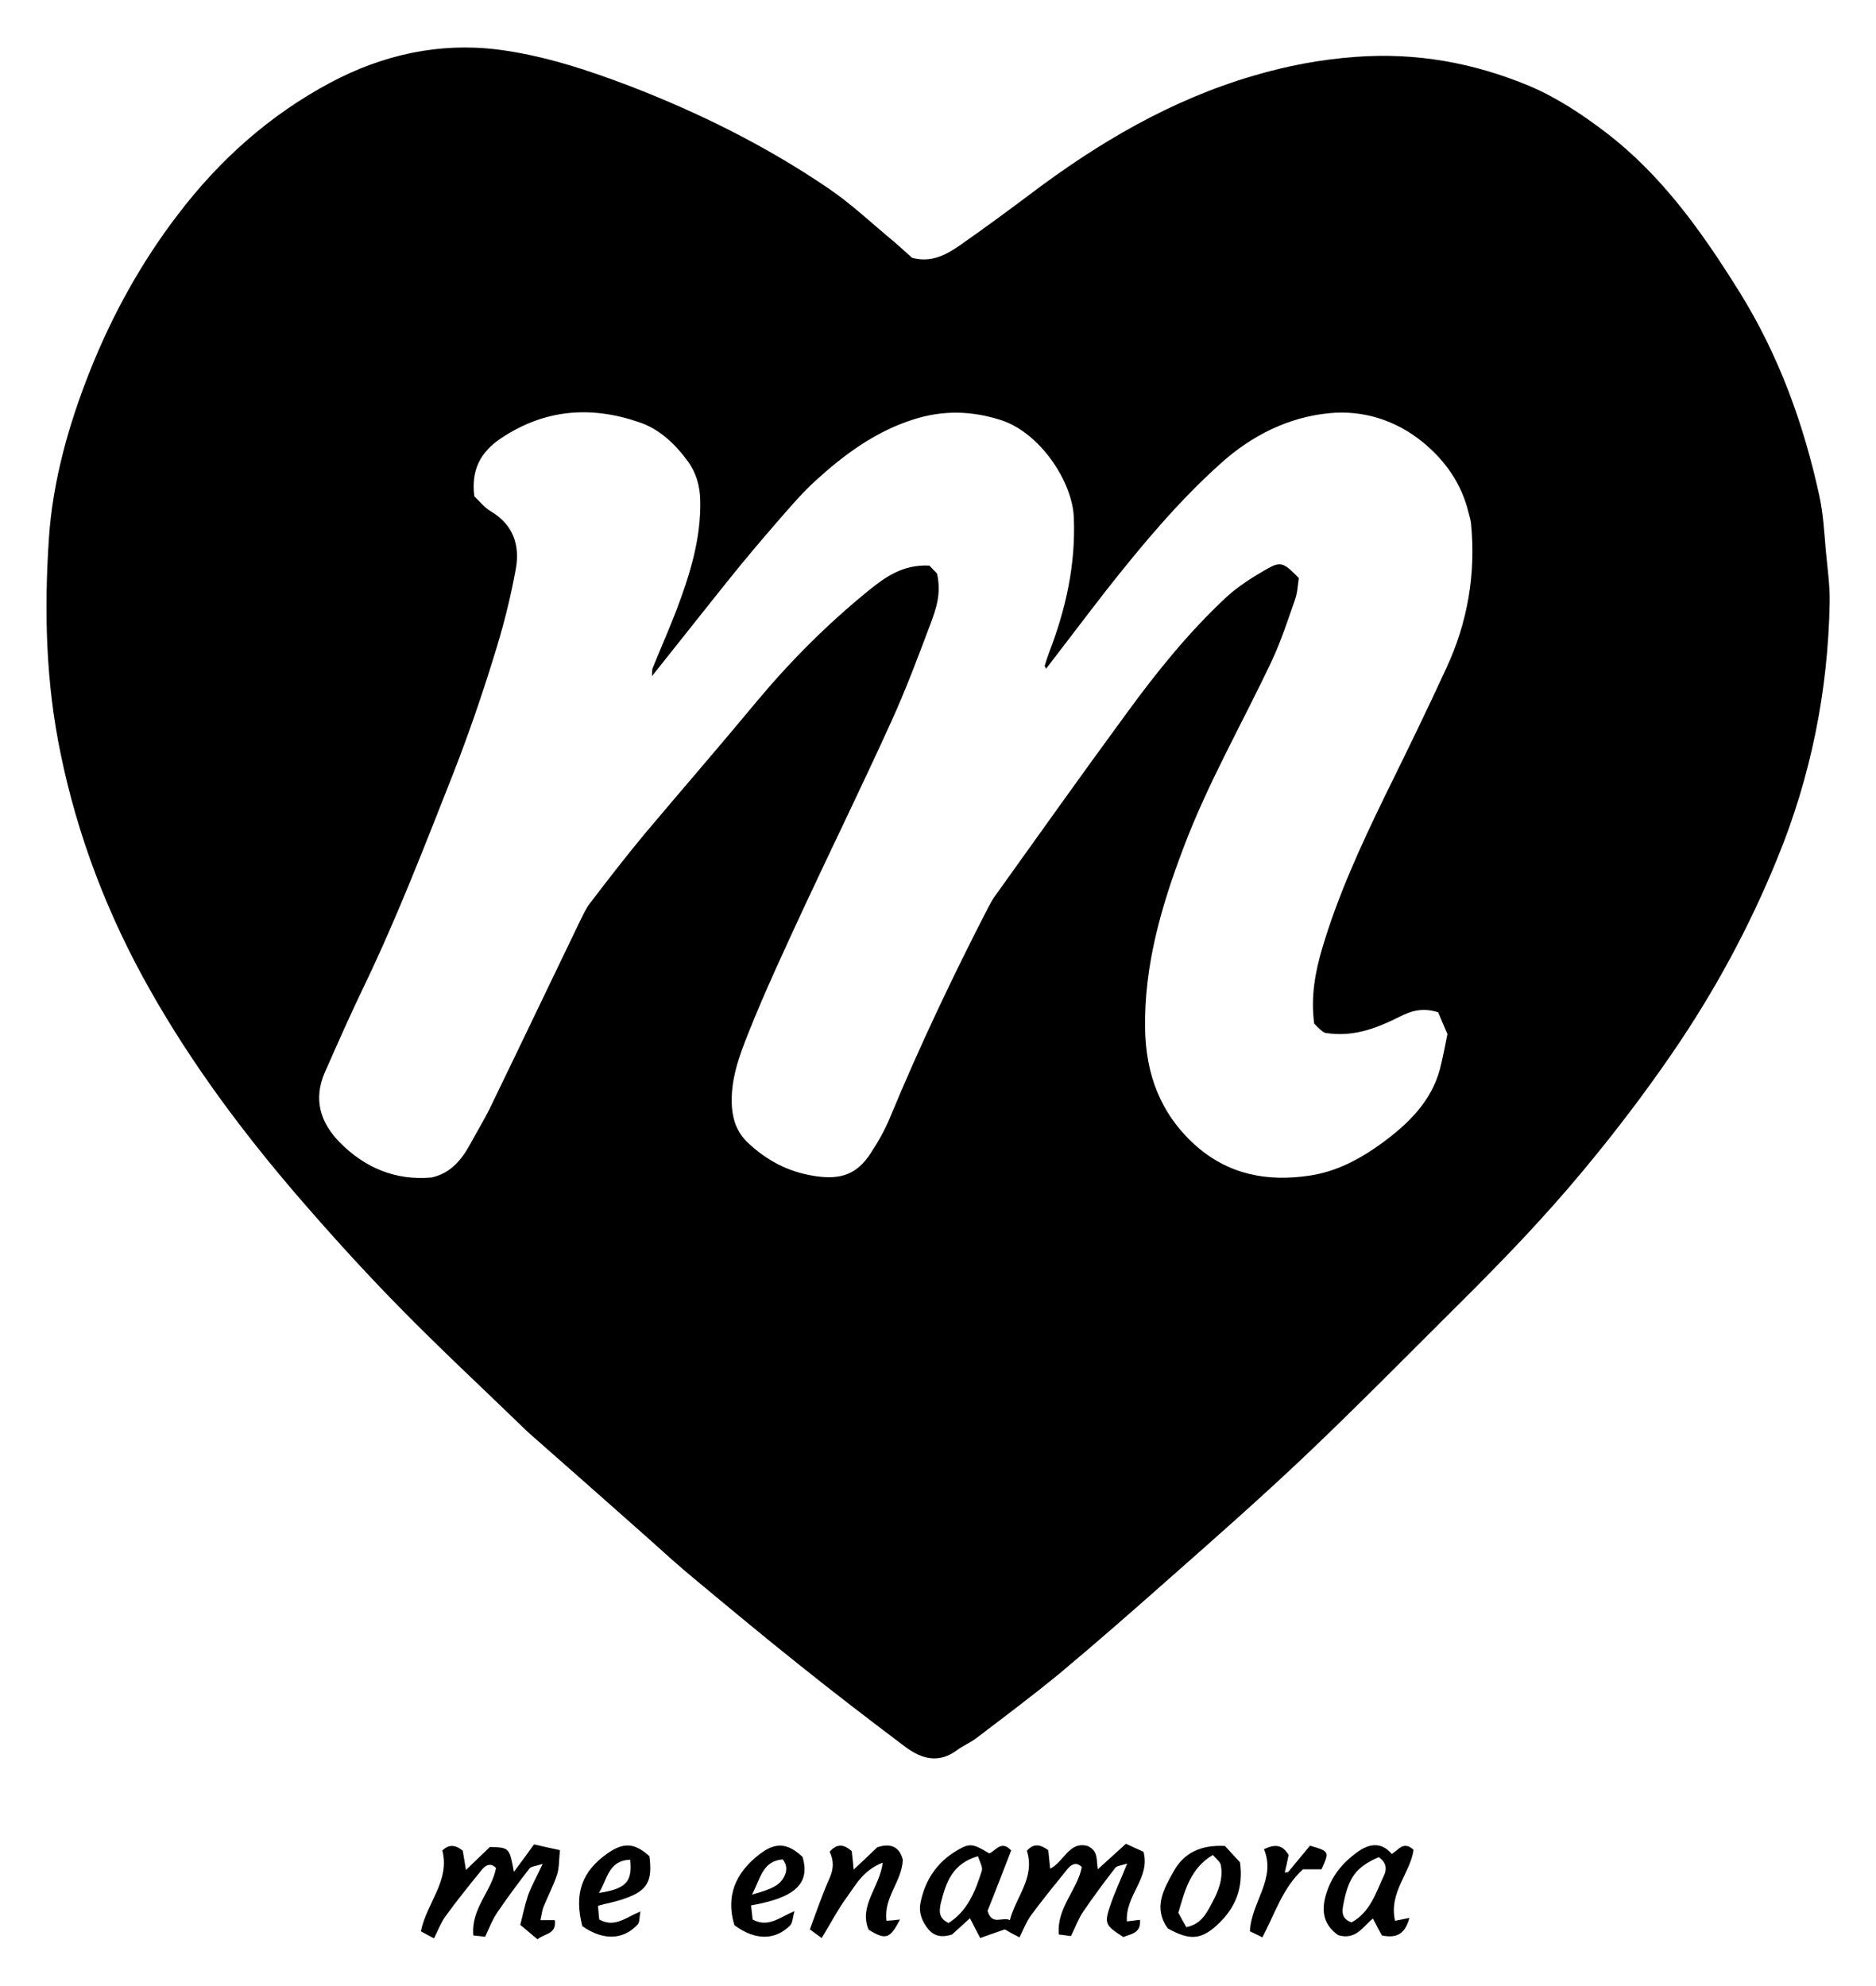 <?xml version="1.0" encoding="utf-8"?>
<!-- Generator: Adobe Illustrator 24.0.2, SVG Export Plug-In . SVG Version: 6.00 Build 0)  -->
<svg version="1.1" id="Capa_1" xmlns="http://www.w3.org/2000/svg" xmlns:xlink="http://www.w3.org/1999/xlink" x="0px" y="0px"
	 viewBox="0 0 587 621.6" style="enable-background:new 0 0 587 621.6;" xml:space="preserve">
<g>
	<g>
		<path d="M285.4,80.7c6.3,1.6,10.9-1.1,15.2-4.1c7.3-5.1,14.5-10.4,21.7-15.8c21.3-16.1,44-29.5,69.9-37.1c10.5-3.1,21-5.1,32-5.9
			c18.9-1.4,36.7,1.8,54.1,9c8.8,3.7,16.6,8.9,24.1,14.6c17.7,13.5,30.3,31.4,41.9,50c12.3,19.8,20.1,41.3,25,63.9
			c1.2,5.5,1.5,11.3,2,17c0.5,5.4,1.3,10.9,1.2,16.3c-0.5,27.7-5.9,54.5-16.4,80.1c-8.7,21.4-19.7,41.7-32.8,60.8
			c-8.7,12.7-18,24.9-27.9,36.8c-12.1,14.6-25.3,28.3-38.7,41.6c-15.9,15.8-31.5,31.7-47.8,47.2c-13.9,13.2-28.3,25.9-42.7,38.6
			c-11.4,10.1-22.8,20.1-34.4,29.8c-8.6,7.1-17.6,13.8-26.5,20.6c-1.8,1.3-3.9,2.2-5.7,3.5c-5.8,4.4-11.2,2.9-16.3-0.9
			c-11.3-8.5-22.5-17.1-33.6-26c-10.9-8.7-21.6-17.6-32.3-26.5c-5-4.1-9.8-8.5-14.6-12.8c-12.3-10.9-24.6-21.8-36.9-32.6
			c-0.4-0.3-0.7-0.7-1.1-1c-13.4-13-27.1-25.7-40.2-39.1c-10.8-11-21.2-22.5-31.3-34.2C76,354.4,60.1,333.1,47,309.9
			c-13.1-23.1-22.6-47.7-28-73.9c-4.7-22.5-5.2-45-3.7-67.5c1.2-17.9,6.1-35.4,12.8-52.3c7-17.6,16.1-34.1,27.6-49.1
			c13-17.1,28.7-31.1,47.6-41.2c16.3-8.7,34-12.7,52.4-10.4c14.2,1.8,27.9,6.3,41.3,11.4c21.8,8.4,42.7,18.8,62,31.9
			c7.4,5,13.9,11.2,20.8,16.9C281.8,77.4,283.8,79.3,285.4,80.7z M411.2,320.3c-1.1-8.4,0.3-16.1,2.6-23.8
			c4.9-16.4,12-31.9,19.5-47.3c6.6-13.4,13.1-26.7,19.3-40.2c6.6-14.2,9.2-29.3,7.7-45c-0.1-1.2-0.5-2.4-0.8-3.6
			c-2.2-9.1-7.3-16.3-14.4-22.1c-8.5-6.9-18.7-10-29.1-9c-12.7,1.2-24.2,6.9-33.9,15.6c-13.4,12-24.9,25.8-36,39.9
			c-6.3,8.1-12.4,16.2-18.8,24.5c-0.2-0.6-0.5-0.9-0.4-1c0.4-1.4,0.9-2.8,1.4-4.2c5.2-13.5,8.3-27.4,7.7-42.1
			c-0.4-11.2-10.5-26.5-22.7-30.5c-9.3-3-18.3-3.2-27.6-0.2c-11.9,3.8-21.6,11-30.6,19.2c-4.8,4.4-8.9,9.4-13.2,14.3
			c-4.4,5.1-8.7,10.2-12.9,15.4c-8.2,10.2-16.3,20.5-25,31.4c0.1-1.4,0-2.2,0.3-2.7c2.4-6,5-11.8,7.3-17.8
			c4.2-11.1,7.8-22.4,7.5-34.6c-0.1-4.5-1.3-8.5-3.7-11.9c-4-5.5-8.9-10.3-15.5-12.5c-15.2-5.2-29.6-4-43.2,5.1
			c-6.5,4.4-9.3,10-8.3,18.1c1.6,1.5,3.2,3.6,5.3,4.8c7,4.2,9,10.7,7.7,17.9c-1.7,9.4-4.1,18.8-7,27.9c-3.7,12-7.8,23.9-12.4,35.7
			c-8.8,22.3-17.4,44.7-27.8,66.4c-4.4,9.1-8.5,18.4-12.6,27.7c-3.6,8.3-1.4,15.6,4.7,21.8c7.9,8,17.5,12,28.7,11
			c6-1.3,9.4-5.5,12.1-10.4c2-3.7,4.2-7.3,6.1-11.1c9.5-19.6,18.9-39.3,28.4-59c0.9-1.8,1.7-3.6,2.9-5.2
			c5.6-7.3,11.2-14.6,17.1-21.7c11.7-13.9,23.6-27.6,35.2-41.6c10.6-12.7,22.2-24.3,35-34.7c5.2-4.2,10.7-8.2,19-7.8
			c0.7,0.7,1.9,2,2.4,2.5c1.4,6.3-0.3,11-2,15.6c-3.9,10.4-7.8,20.8-12.4,30.9c-8.8,19.4-18.2,38.6-27.2,57.9
			c-6,13-12.1,26-17.4,39.3c-2.9,7.3-5.7,14.8-5.2,23c0.3,4.5,1.7,8.2,4.9,11.3c5.9,5.6,12.6,9.2,20.8,10.5
			c8.1,1.3,13.4-0.3,17.8-7.2c2.3-3.5,4.4-7.2,6-11.1c9.2-22.2,19.5-43.9,30.5-65.3c0.8-1.5,1.6-3.1,2.7-4.5
			c13.6-19,27.1-38,40.9-56.8c9.4-12.9,19.4-25.3,31.1-36.2c3.8-3.5,8.3-6.3,12.8-8.9c4.3-2.4,5.2-1.9,9.9,2.9
			c-0.3,2-0.4,4.5-1.2,6.8c-2.3,6.5-4.4,13.1-7.4,19.4c-9.2,19.5-20,38.2-27.6,58.5c-6.9,18.2-12.2,36.6-11.9,56.2
			c0.2,14.4,4.8,26.7,15.6,36.5c10.4,9.3,22.5,11.6,35.9,9.6c8.7-1.3,16.1-5.4,22.8-10.3c8-5.9,15.3-12.9,18-23.2
			c0.9-3.6,1.6-7.2,2.3-10.8c-1.1-2.5-2.1-4.9-2.9-6.8c-5-1.6-8.6-0.4-12.3,1.5c-7.2,3.6-14.6,6.4-23.2,4.9
			C413.4,322.6,412.2,321.4,411.2,320.3z"/>
		<path d="M352.6,601.3c1.5-0.2,2.6-0.3,4.1-0.5c0.4,4.3-2.9,4.4-5.2,5.4c-5.6-3.6-6-4.2-4.2-9.6c1.4-4.2,3.3-8.2,5.4-13.4
			c-1.9,0.6-3.2,0.7-3.7,1.3c-3.5,4.5-6.9,9.1-10.1,13.8c-1.5,2.2-2.4,4.8-3.8,7.6c-1.2-0.2-2.3-0.3-3.8-0.5
			c-0.7-8.4,5.8-13.9,7.2-21.1c-1.7-1.8-3.3-0.8-4.4,0.5c-3.9,4.8-7.8,9.6-11.5,14.6c-1.4,1.9-2.3,4.3-3.6,6.9c-2-1-3.4-1.8-4.6-2.5
			c-2.4,0.8-4.8,1.7-7.7,2.7c-1.3-2.4-2.2-4.3-3.2-6.2c-1.9,1.7-3.9,3.6-5.6,5.1c-3.1,1-5.4,0.6-7.3-1.5c-2-2.4-3.2-5.2-2.6-8.3
			c1.4-7.2,5.2-12.9,11.6-16.6c3.8-2.2,4.8-2.1,9.9,1c1.9-0.5,3.7-4.4,6.9-0.9c-2.5,6.4-5,13-7.4,18.9c1.4,4.8,4.7,1.7,7,2.9
			c1.8-7.2,8-13.3,5.3-21.7c2-2.3,4.1-2.1,6.7-0.2c0.2,1.8,0.4,3.7,0.6,5.8c4.3-2.1,5.9-8.7,11.7-7.1c3.4,1.5,2.7,4.3,3.2,7.3
			c3.1-2.8,5.8-5.3,8.8-8c2.1,1,3.9,1.8,5.5,2.5C360,587.8,352.1,593,352.6,601.3z M296.8,601.8c6-3.8,8.4-10,10.4-16.3
			c0.4-1.2-0.7-3-1.2-4.6c-8,2.3-10,8.2-11.6,14.6C293.8,598.2,293.7,600.3,296.8,601.8z"/>
		<path d="M138.4,579.1c1.9-1.8,3.9-2,6.4,0.1c0.3,1.7,0.6,3.7,1,6c2.7-2.6,5.2-5,7.5-7.2c6.1,0.2,6.1,0.2,7.5,7.8
			c2.4-3.2,4.4-6,6.3-8.6c3.4,0.8,5.4,1.2,8.1,1.8c-0.3,3-0.2,5.5-0.9,7.7c-1.2,3.5-2.9,6.8-4.3,10.2c-0.4,1.1-0.5,2.3-0.9,4
			c1.7,0,3,0,4.5,0c0.6,4.5-3.2,4.1-5.4,6c-2-1.6-3.4-2.9-5.4-4.5c0.8-3.1,1.4-6.2,2.4-9.2c1.1-3,2.7-5.8,4.6-9.9
			c-2.2,0.7-3.6,0.8-4.1,1.4c-3.5,4.5-6.9,9.1-10.1,13.8c-1.5,2.2-2.5,4.8-3.8,7.6c-1.2-0.1-2.3-0.3-3.7-0.4
			c-0.8-8.4,5.8-13.9,7.1-21.1c-1.6-1.8-3.3-0.9-4.4,0.5c-3.9,4.8-7.8,9.6-11.4,14.6c-1.4,1.9-2.3,4.3-3.6,6.9
			c-1.7-0.9-2.9-1.5-4.1-2.2C133.5,595.5,140.9,588.5,138.4,579.1z"/>
		<path d="M436.5,601.1c1.5-0.3,2.7-0.5,4.5-0.9c-1.3,4.8-3.7,6.5-8.6,5.5c-0.8-1.4-1.8-3.3-2.8-5.3c-3,2.3-5.2,6.9-10.9,5.2
			c-4.2-3-5.5-7-3.8-12.7c1.7-5.7,5-9.7,9.4-13c3.6-2.7,7.6-3.9,11.2,0.3c2.1-1.3,3.7-4.2,6.8-1.3
			C441.3,586.2,434.5,592.2,436.5,601.1z M431.4,581.2c-7.1,3.1-9.5,6.3-11.1,15c-0.5,2.4-0.3,4.4,2.6,5.4
			c5.9-3.2,7.6-9.3,10.2-14.8C433.8,585.3,434.1,583,431.4,581.2z"/>
		<path d="M259.6,579.5c2.2-2.5,4.3-2.5,6.9-0.2c0.2,1.6,0.4,3.5,0.6,5.8c2.8-2.6,5.3-5,7.4-7c4.9-1.6,7.1,0.5,8,3.9
			c-0.3,6.9-6.1,11.8-5.1,19.1c1.5-0.1,2.8-0.2,4.2-0.4c-3.1,6.1-4.5,6.5-9.8,3.2c-3.2-7.5,3.5-13.3,4.4-21
			c-6.1,2.4-8.4,6.9-11.2,10.8c-2.9,3.9-5.1,8.3-7.9,12.8c-1.5-1.1-2.6-1.9-3.7-2.7c2.1-5.6,3.9-11,6.2-16.1
			C260.9,584.8,260.9,582.2,259.6,579.5z"/>
		<path d="M383.3,577.7c1.8,2,3.3,3.6,4.7,5.1c1.1,7.8-1.3,14-6.6,19.1c-5.4,5.2-9,5.5-16,1.6c-4.6-6.4-1.4-12.1,1.8-17.8
			C370.5,579.7,375.9,577.3,383.3,577.7z M368.7,598.6c0.9,1.7,1.7,3.1,2.5,4.5c4.6-0.9,6.3-4.3,8-7.5c2-3.7,3.6-7.6,2.8-11.9
			c-0.2-1.1-1.6-2.1-2.5-3.2C372.5,584.7,370.8,591.4,368.7,598.6z"/>
		<path d="M187.1,596.4c0.1,1.6,0.3,3,0.4,4.3c4.8,2.7,8.2-0.6,12.9-2.5c-0.4,1.9-0.2,3.4-0.9,4.1c-4.6,4.9-10.8,5-17.3,0.5
			c-2.6-10.2-0.2-17.1,7.9-22.8c5-3.5,8.5-3.3,13.1,0.9c1,7.7-0.6,10.7-7.3,13.1C193,595.1,190.1,595.6,187.1,596.4z M187.4,592.4
			c8.5-1.3,10.5-3.5,9.8-10.4C190.4,582.2,190.1,588,187.4,592.4z"/>
		<path d="M235,596.3c0.2,1.8,0.4,3.3,0.5,4.4c4.9,2.7,8.4-0.7,13.1-2.6c-0.6,2.1-0.6,3.6-1.3,4.4c-4.8,4.8-11,4.8-17.5,0
			c-2.8-9.2,0.4-16.4,7.7-22.1c5.1-4,8.9-3.7,13.6,0.7C253.9,590.3,247.3,594.1,235,596.3z M235.3,592.9c6.3-1.7,8.5-2.9,9.9-5.3
			c1-1.8,1.3-3.7-0.3-5.7C238.6,582.4,238,587.8,235.3,592.9z"/>
		<path d="M395.5,578.7c3.4-1.6,5.7-1.5,7.7,1.8c-0.3,1.6-0.7,3.5-1.2,5.5c0.5-0.1,1,0,1.1-0.2c2.3-2.8,4.7-5.7,6.8-8.2
			c6.1,1.8,6.1,1.8,3.6,7.4c-1.8,0-3.7,0-5.8,0c-6.3,5.7-8.7,13.7-12.7,21.3c-1.3-0.7-2.5-1.2-3.9-1.9
			C391.5,595.3,399.4,588,395.5,578.7z"/>
	</g>
</g>
</svg>
